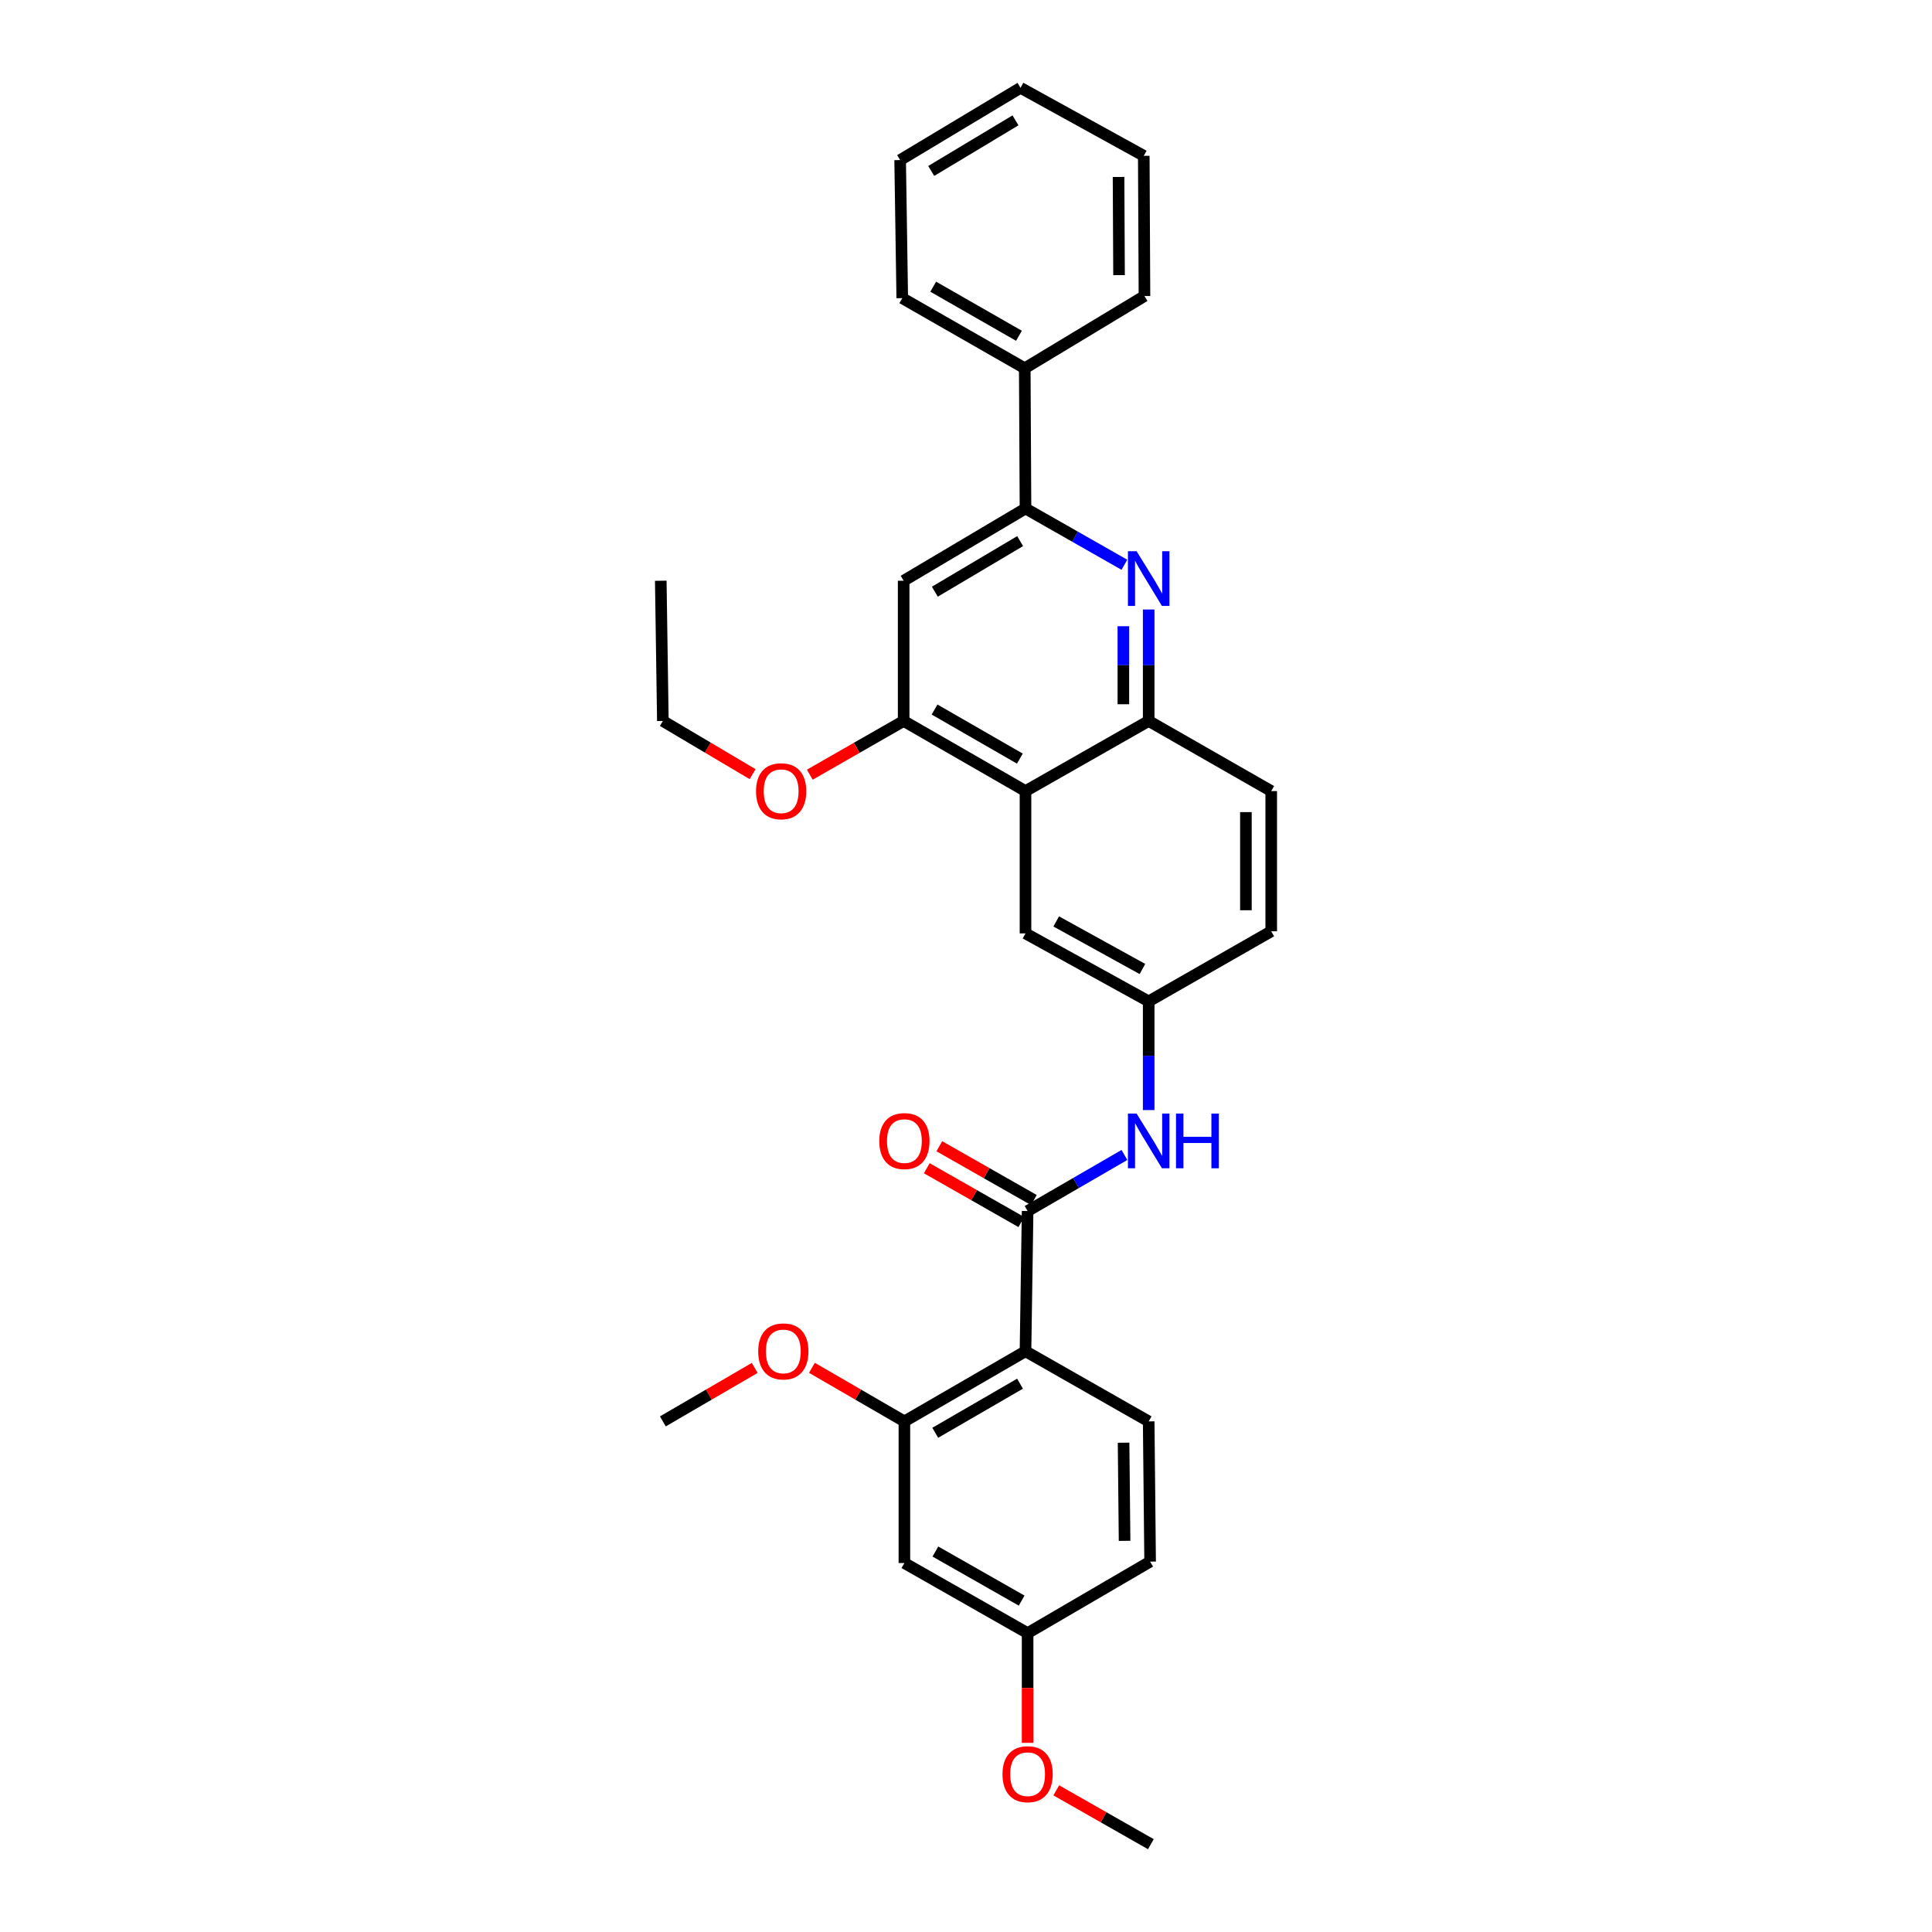 <?xml version='1.0' encoding='iso-8859-1'?>
<svg version='1.1' baseProfile='full'
              xmlns='http://www.w3.org/2000/svg'
                      xmlns:rdkit='http://www.rdkit.org/xml'
                      xmlns:xlink='http://www.w3.org/1999/xlink'
                  xml:space='preserve'
width='1000px' height='1000px' viewBox='0 0 1000 1000'>
<!-- END OF HEADER -->
<rect style='opacity:1.0;fill:#FFFFFF;stroke:none' width='1000' height='1000' x='0' y='0'> </rect>
<path class='bond-0' d='M 530.796,699.404 L 531.888,626.831' style='fill:none;fill-rule:evenodd;stroke:#000000;stroke-width:6px;stroke-linecap:butt;stroke-linejoin:miter;stroke-opacity:1' />
<path class='bond-6' d='M 530.796,699.404 L 468.112,735.713' style='fill:none;fill-rule:evenodd;stroke:#000000;stroke-width:6px;stroke-linecap:butt;stroke-linejoin:miter;stroke-opacity:1' />
<path class='bond-6' d='M 527.963,716.193 L 484.084,741.609' style='fill:none;fill-rule:evenodd;stroke:#000000;stroke-width:6px;stroke-linecap:butt;stroke-linejoin:miter;stroke-opacity:1' />
<path class='bond-9' d='M 530.796,699.404 L 594.557,735.713' style='fill:none;fill-rule:evenodd;stroke:#000000;stroke-width:6px;stroke-linecap:butt;stroke-linejoin:miter;stroke-opacity:1' />
<path class='bond-8' d='M 531.888,626.831 L 556.947,612.319' style='fill:none;fill-rule:evenodd;stroke:#000000;stroke-width:6px;stroke-linecap:butt;stroke-linejoin:miter;stroke-opacity:1' />
<path class='bond-8' d='M 556.947,612.319 L 582.007,597.806' style='fill:none;fill-rule:evenodd;stroke:#0000FF;stroke-width:6px;stroke-linecap:butt;stroke-linejoin:miter;stroke-opacity:1' />
<path class='bond-13' d='M 535.13,621.135 L 510.659,607.209' style='fill:none;fill-rule:evenodd;stroke:#000000;stroke-width:6px;stroke-linecap:butt;stroke-linejoin:miter;stroke-opacity:1' />
<path class='bond-13' d='M 510.659,607.209 L 486.188,593.284' style='fill:none;fill-rule:evenodd;stroke:#FF0000;stroke-width:6px;stroke-linecap:butt;stroke-linejoin:miter;stroke-opacity:1' />
<path class='bond-13' d='M 528.647,632.528 L 504.176,618.602' style='fill:none;fill-rule:evenodd;stroke:#000000;stroke-width:6px;stroke-linecap:butt;stroke-linejoin:miter;stroke-opacity:1' />
<path class='bond-13' d='M 504.176,618.602 L 479.705,604.676' style='fill:none;fill-rule:evenodd;stroke:#FF0000;stroke-width:6px;stroke-linecap:butt;stroke-linejoin:miter;stroke-opacity:1' />
<path class='bond-1' d='M 594.557,315.477 L 594.557,344.323' style='fill:none;fill-rule:evenodd;stroke:#0000FF;stroke-width:6px;stroke-linecap:butt;stroke-linejoin:miter;stroke-opacity:1' />
<path class='bond-1' d='M 594.557,344.323 L 594.557,373.169' style='fill:none;fill-rule:evenodd;stroke:#000000;stroke-width:6px;stroke-linecap:butt;stroke-linejoin:miter;stroke-opacity:1' />
<path class='bond-1' d='M 581.45,324.13 L 581.45,344.323' style='fill:none;fill-rule:evenodd;stroke:#0000FF;stroke-width:6px;stroke-linecap:butt;stroke-linejoin:miter;stroke-opacity:1' />
<path class='bond-1' d='M 581.45,344.323 L 581.45,364.515' style='fill:none;fill-rule:evenodd;stroke:#000000;stroke-width:6px;stroke-linecap:butt;stroke-linejoin:miter;stroke-opacity:1' />
<path class='bond-3' d='M 581.983,292.32 L 556.39,277.757' style='fill:none;fill-rule:evenodd;stroke:#0000FF;stroke-width:6px;stroke-linecap:butt;stroke-linejoin:miter;stroke-opacity:1' />
<path class='bond-3' d='M 556.39,277.757 L 530.796,263.195' style='fill:none;fill-rule:evenodd;stroke:#000000;stroke-width:6px;stroke-linecap:butt;stroke-linejoin:miter;stroke-opacity:1' />
<path class='bond-2' d='M 530.796,409.462 L 530.796,483.127' style='fill:none;fill-rule:evenodd;stroke:#000000;stroke-width:6px;stroke-linecap:butt;stroke-linejoin:miter;stroke-opacity:1' />
<path class='bond-5' d='M 530.796,409.462 L 467.726,373.169' style='fill:none;fill-rule:evenodd;stroke:#000000;stroke-width:6px;stroke-linecap:butt;stroke-linejoin:miter;stroke-opacity:1' />
<path class='bond-5' d='M 527.873,392.657 L 483.724,367.252' style='fill:none;fill-rule:evenodd;stroke:#000000;stroke-width:6px;stroke-linecap:butt;stroke-linejoin:miter;stroke-opacity:1' />
<path class='bond-32' d='M 530.796,409.462 L 594.557,373.169' style='fill:none;fill-rule:evenodd;stroke:#000000;stroke-width:6px;stroke-linecap:butt;stroke-linejoin:miter;stroke-opacity:1' />
<path class='bond-14' d='M 530.796,263.195 L 530.41,190.615' style='fill:none;fill-rule:evenodd;stroke:#000000;stroke-width:6px;stroke-linecap:butt;stroke-linejoin:miter;stroke-opacity:1' />
<path class='bond-33' d='M 530.796,263.195 L 467.726,300.596' style='fill:none;fill-rule:evenodd;stroke:#000000;stroke-width:6px;stroke-linecap:butt;stroke-linejoin:miter;stroke-opacity:1' />
<path class='bond-33' d='M 528.021,280.08 L 483.872,306.26' style='fill:none;fill-rule:evenodd;stroke:#000000;stroke-width:6px;stroke-linecap:butt;stroke-linejoin:miter;stroke-opacity:1' />
<path class='bond-4' d='M 594.557,373.169 L 657.984,409.462' style='fill:none;fill-rule:evenodd;stroke:#000000;stroke-width:6px;stroke-linecap:butt;stroke-linejoin:miter;stroke-opacity:1' />
<path class='bond-7' d='M 467.726,373.169 L 467.726,300.596' style='fill:none;fill-rule:evenodd;stroke:#000000;stroke-width:6px;stroke-linecap:butt;stroke-linejoin:miter;stroke-opacity:1' />
<path class='bond-20' d='M 467.726,373.169 L 443.437,387.072' style='fill:none;fill-rule:evenodd;stroke:#000000;stroke-width:6px;stroke-linecap:butt;stroke-linejoin:miter;stroke-opacity:1' />
<path class='bond-20' d='M 443.437,387.072 L 419.148,400.975' style='fill:none;fill-rule:evenodd;stroke:#FF0000;stroke-width:6px;stroke-linecap:butt;stroke-linejoin:miter;stroke-opacity:1' />
<path class='bond-10' d='M 468.112,735.713 L 468.112,809.021' style='fill:none;fill-rule:evenodd;stroke:#000000;stroke-width:6px;stroke-linecap:butt;stroke-linejoin:miter;stroke-opacity:1' />
<path class='bond-19' d='M 468.112,735.713 L 444.183,721.849' style='fill:none;fill-rule:evenodd;stroke:#000000;stroke-width:6px;stroke-linecap:butt;stroke-linejoin:miter;stroke-opacity:1' />
<path class='bond-19' d='M 444.183,721.849 L 420.253,707.985' style='fill:none;fill-rule:evenodd;stroke:#FF0000;stroke-width:6px;stroke-linecap:butt;stroke-linejoin:miter;stroke-opacity:1' />
<path class='bond-12' d='M 594.557,574.572 L 594.557,546.44' style='fill:none;fill-rule:evenodd;stroke:#0000FF;stroke-width:6px;stroke-linecap:butt;stroke-linejoin:miter;stroke-opacity:1' />
<path class='bond-12' d='M 594.557,546.44 L 594.557,518.307' style='fill:none;fill-rule:evenodd;stroke:#000000;stroke-width:6px;stroke-linecap:butt;stroke-linejoin:miter;stroke-opacity:1' />
<path class='bond-17' d='M 594.557,735.713 L 595.3,808.293' style='fill:none;fill-rule:evenodd;stroke:#000000;stroke-width:6px;stroke-linecap:butt;stroke-linejoin:miter;stroke-opacity:1' />
<path class='bond-17' d='M 581.562,746.734 L 582.082,797.54' style='fill:none;fill-rule:evenodd;stroke:#000000;stroke-width:6px;stroke-linecap:butt;stroke-linejoin:miter;stroke-opacity:1' />
<path class='bond-31' d='M 468.112,809.021 L 531.888,845.307' style='fill:none;fill-rule:evenodd;stroke:#000000;stroke-width:6px;stroke-linecap:butt;stroke-linejoin:miter;stroke-opacity:1' />
<path class='bond-31' d='M 484.16,803.071 L 528.804,828.472' style='fill:none;fill-rule:evenodd;stroke:#000000;stroke-width:6px;stroke-linecap:butt;stroke-linejoin:miter;stroke-opacity:1' />
<path class='bond-11' d='M 530.796,483.127 L 594.557,518.307' style='fill:none;fill-rule:evenodd;stroke:#000000;stroke-width:6px;stroke-linecap:butt;stroke-linejoin:miter;stroke-opacity:1' />
<path class='bond-11' d='M 546.692,476.928 L 591.325,501.553' style='fill:none;fill-rule:evenodd;stroke:#000000;stroke-width:6px;stroke-linecap:butt;stroke-linejoin:miter;stroke-opacity:1' />
<path class='bond-18' d='M 594.557,518.307 L 657.984,482.028' style='fill:none;fill-rule:evenodd;stroke:#000000;stroke-width:6px;stroke-linecap:butt;stroke-linejoin:miter;stroke-opacity:1' />
<path class='bond-22' d='M 530.41,190.615 L 467.005,154.321' style='fill:none;fill-rule:evenodd;stroke:#000000;stroke-width:6px;stroke-linecap:butt;stroke-linejoin:miter;stroke-opacity:1' />
<path class='bond-22' d='M 527.411,173.795 L 483.027,148.389' style='fill:none;fill-rule:evenodd;stroke:#000000;stroke-width:6px;stroke-linecap:butt;stroke-linejoin:miter;stroke-opacity:1' />
<path class='bond-23' d='M 530.41,190.615 L 592.373,153.229' style='fill:none;fill-rule:evenodd;stroke:#000000;stroke-width:6px;stroke-linecap:butt;stroke-linejoin:miter;stroke-opacity:1' />
<path class='bond-15' d='M 657.984,409.462 L 657.984,482.028' style='fill:none;fill-rule:evenodd;stroke:#000000;stroke-width:6px;stroke-linecap:butt;stroke-linejoin:miter;stroke-opacity:1' />
<path class='bond-15' d='M 644.876,420.347 L 644.876,471.143' style='fill:none;fill-rule:evenodd;stroke:#000000;stroke-width:6px;stroke-linecap:butt;stroke-linejoin:miter;stroke-opacity:1' />
<path class='bond-16' d='M 531.888,845.307 L 595.3,808.293' style='fill:none;fill-rule:evenodd;stroke:#000000;stroke-width:6px;stroke-linecap:butt;stroke-linejoin:miter;stroke-opacity:1' />
<path class='bond-21' d='M 531.888,845.307 L 531.888,873.701' style='fill:none;fill-rule:evenodd;stroke:#000000;stroke-width:6px;stroke-linecap:butt;stroke-linejoin:miter;stroke-opacity:1' />
<path class='bond-21' d='M 531.888,873.701 L 531.888,902.094' style='fill:none;fill-rule:evenodd;stroke:#FF0000;stroke-width:6px;stroke-linecap:butt;stroke-linejoin:miter;stroke-opacity:1' />
<path class='bond-25' d='M 390.639,708.025 L 366.866,721.869' style='fill:none;fill-rule:evenodd;stroke:#FF0000;stroke-width:6px;stroke-linecap:butt;stroke-linejoin:miter;stroke-opacity:1' />
<path class='bond-25' d='M 366.866,721.869 L 343.094,735.713' style='fill:none;fill-rule:evenodd;stroke:#000000;stroke-width:6px;stroke-linecap:butt;stroke-linejoin:miter;stroke-opacity:1' />
<path class='bond-24' d='M 389.542,400.702 L 366.318,386.935' style='fill:none;fill-rule:evenodd;stroke:#FF0000;stroke-width:6px;stroke-linecap:butt;stroke-linejoin:miter;stroke-opacity:1' />
<path class='bond-24' d='M 366.318,386.935 L 343.094,373.169' style='fill:none;fill-rule:evenodd;stroke:#000000;stroke-width:6px;stroke-linecap:butt;stroke-linejoin:miter;stroke-opacity:1' />
<path class='bond-26' d='M 546.723,926.681 L 571.201,940.613' style='fill:none;fill-rule:evenodd;stroke:#FF0000;stroke-width:6px;stroke-linecap:butt;stroke-linejoin:miter;stroke-opacity:1' />
<path class='bond-26' d='M 571.201,940.613 L 595.679,954.545' style='fill:none;fill-rule:evenodd;stroke:#000000;stroke-width:6px;stroke-linecap:butt;stroke-linejoin:miter;stroke-opacity:1' />
<path class='bond-28' d='M 467.005,154.321 L 465.913,82.855' style='fill:none;fill-rule:evenodd;stroke:#000000;stroke-width:6px;stroke-linecap:butt;stroke-linejoin:miter;stroke-opacity:1' />
<path class='bond-29' d='M 592.373,153.229 L 592.016,80.641' style='fill:none;fill-rule:evenodd;stroke:#000000;stroke-width:6px;stroke-linecap:butt;stroke-linejoin:miter;stroke-opacity:1' />
<path class='bond-29' d='M 579.212,142.405 L 578.962,91.594' style='fill:none;fill-rule:evenodd;stroke:#000000;stroke-width:6px;stroke-linecap:butt;stroke-linejoin:miter;stroke-opacity:1' />
<path class='bond-27' d='M 343.094,373.169 L 342.016,300.596' style='fill:none;fill-rule:evenodd;stroke:#000000;stroke-width:6px;stroke-linecap:butt;stroke-linejoin:miter;stroke-opacity:1' />
<path class='bond-34' d='M 465.913,82.855 L 528.211,45.455' style='fill:none;fill-rule:evenodd;stroke:#000000;stroke-width:6px;stroke-linecap:butt;stroke-linejoin:miter;stroke-opacity:1' />
<path class='bond-34' d='M 482.004,88.483 L 525.613,62.303' style='fill:none;fill-rule:evenodd;stroke:#000000;stroke-width:6px;stroke-linecap:butt;stroke-linejoin:miter;stroke-opacity:1' />
<path class='bond-30' d='M 592.016,80.641 L 528.211,45.455' style='fill:none;fill-rule:evenodd;stroke:#000000;stroke-width:6px;stroke-linecap:butt;stroke-linejoin:miter;stroke-opacity:1' />
<path  class='atom-2' d='M 588.297 285.314
L 597.577 300.314
Q 598.497 301.794, 599.977 304.474
Q 601.457 307.154, 601.537 307.314
L 601.537 285.314
L 605.297 285.314
L 605.297 313.634
L 601.417 313.634
L 591.457 297.234
Q 590.297 295.314, 589.057 293.114
Q 587.857 290.914, 587.497 290.234
L 587.497 313.634
L 583.817 313.634
L 583.817 285.314
L 588.297 285.314
' fill='#0000FF'/>
<path  class='atom-9' d='M 588.297 576.378
L 597.577 591.378
Q 598.497 592.858, 599.977 595.538
Q 601.457 598.218, 601.537 598.378
L 601.537 576.378
L 605.297 576.378
L 605.297 604.698
L 601.417 604.698
L 591.457 588.298
Q 590.297 586.378, 589.057 584.178
Q 587.857 581.978, 587.497 581.298
L 587.497 604.698
L 583.817 604.698
L 583.817 576.378
L 588.297 576.378
' fill='#0000FF'/>
<path  class='atom-9' d='M 608.697 576.378
L 612.537 576.378
L 612.537 588.418
L 627.017 588.418
L 627.017 576.378
L 630.857 576.378
L 630.857 604.698
L 627.017 604.698
L 627.017 591.618
L 612.537 591.618
L 612.537 604.698
L 608.697 604.698
L 608.697 576.378
' fill='#0000FF'/>
<path  class='atom-14' d='M 455.112 590.618
Q 455.112 583.818, 458.472 580.018
Q 461.832 576.218, 468.112 576.218
Q 474.392 576.218, 477.752 580.018
Q 481.112 583.818, 481.112 590.618
Q 481.112 597.498, 477.712 601.418
Q 474.312 605.298, 468.112 605.298
Q 461.872 605.298, 458.472 601.418
Q 455.112 597.538, 455.112 590.618
M 468.112 602.098
Q 472.432 602.098, 474.752 599.218
Q 477.112 596.298, 477.112 590.618
Q 477.112 585.058, 474.752 582.258
Q 472.432 579.418, 468.112 579.418
Q 463.792 579.418, 461.432 582.218
Q 459.112 585.018, 459.112 590.618
Q 459.112 596.338, 461.432 599.218
Q 463.792 602.098, 468.112 602.098
' fill='#FF0000'/>
<path  class='atom-20' d='M 392.443 699.484
Q 392.443 692.684, 395.803 688.884
Q 399.163 685.084, 405.443 685.084
Q 411.723 685.084, 415.083 688.884
Q 418.443 692.684, 418.443 699.484
Q 418.443 706.364, 415.043 710.284
Q 411.643 714.164, 405.443 714.164
Q 399.203 714.164, 395.803 710.284
Q 392.443 706.404, 392.443 699.484
M 405.443 710.964
Q 409.763 710.964, 412.083 708.084
Q 414.443 705.164, 414.443 699.484
Q 414.443 693.924, 412.083 691.124
Q 409.763 688.284, 405.443 688.284
Q 401.123 688.284, 398.763 691.084
Q 396.443 693.884, 396.443 699.484
Q 396.443 705.204, 398.763 708.084
Q 401.123 710.964, 405.443 710.964
' fill='#FF0000'/>
<path  class='atom-21' d='M 391.321 409.542
Q 391.321 402.742, 394.681 398.942
Q 398.041 395.142, 404.321 395.142
Q 410.601 395.142, 413.961 398.942
Q 417.321 402.742, 417.321 409.542
Q 417.321 416.422, 413.921 420.342
Q 410.521 424.222, 404.321 424.222
Q 398.081 424.222, 394.681 420.342
Q 391.321 416.462, 391.321 409.542
M 404.321 421.022
Q 408.641 421.022, 410.961 418.142
Q 413.321 415.222, 413.321 409.542
Q 413.321 403.982, 410.961 401.182
Q 408.641 398.342, 404.321 398.342
Q 400.001 398.342, 397.641 401.142
Q 395.321 403.942, 395.321 409.542
Q 395.321 415.262, 397.641 418.142
Q 400.001 421.022, 404.321 421.022
' fill='#FF0000'/>
<path  class='atom-22' d='M 518.888 918.317
Q 518.888 911.517, 522.248 907.717
Q 525.608 903.917, 531.888 903.917
Q 538.168 903.917, 541.528 907.717
Q 544.888 911.517, 544.888 918.317
Q 544.888 925.197, 541.488 929.117
Q 538.088 932.997, 531.888 932.997
Q 525.648 932.997, 522.248 929.117
Q 518.888 925.237, 518.888 918.317
M 531.888 929.797
Q 536.208 929.797, 538.528 926.917
Q 540.888 923.997, 540.888 918.317
Q 540.888 912.757, 538.528 909.957
Q 536.208 907.117, 531.888 907.117
Q 527.568 907.117, 525.208 909.917
Q 522.888 912.717, 522.888 918.317
Q 522.888 924.037, 525.208 926.917
Q 527.568 929.797, 531.888 929.797
' fill='#FF0000'/>
</svg>
